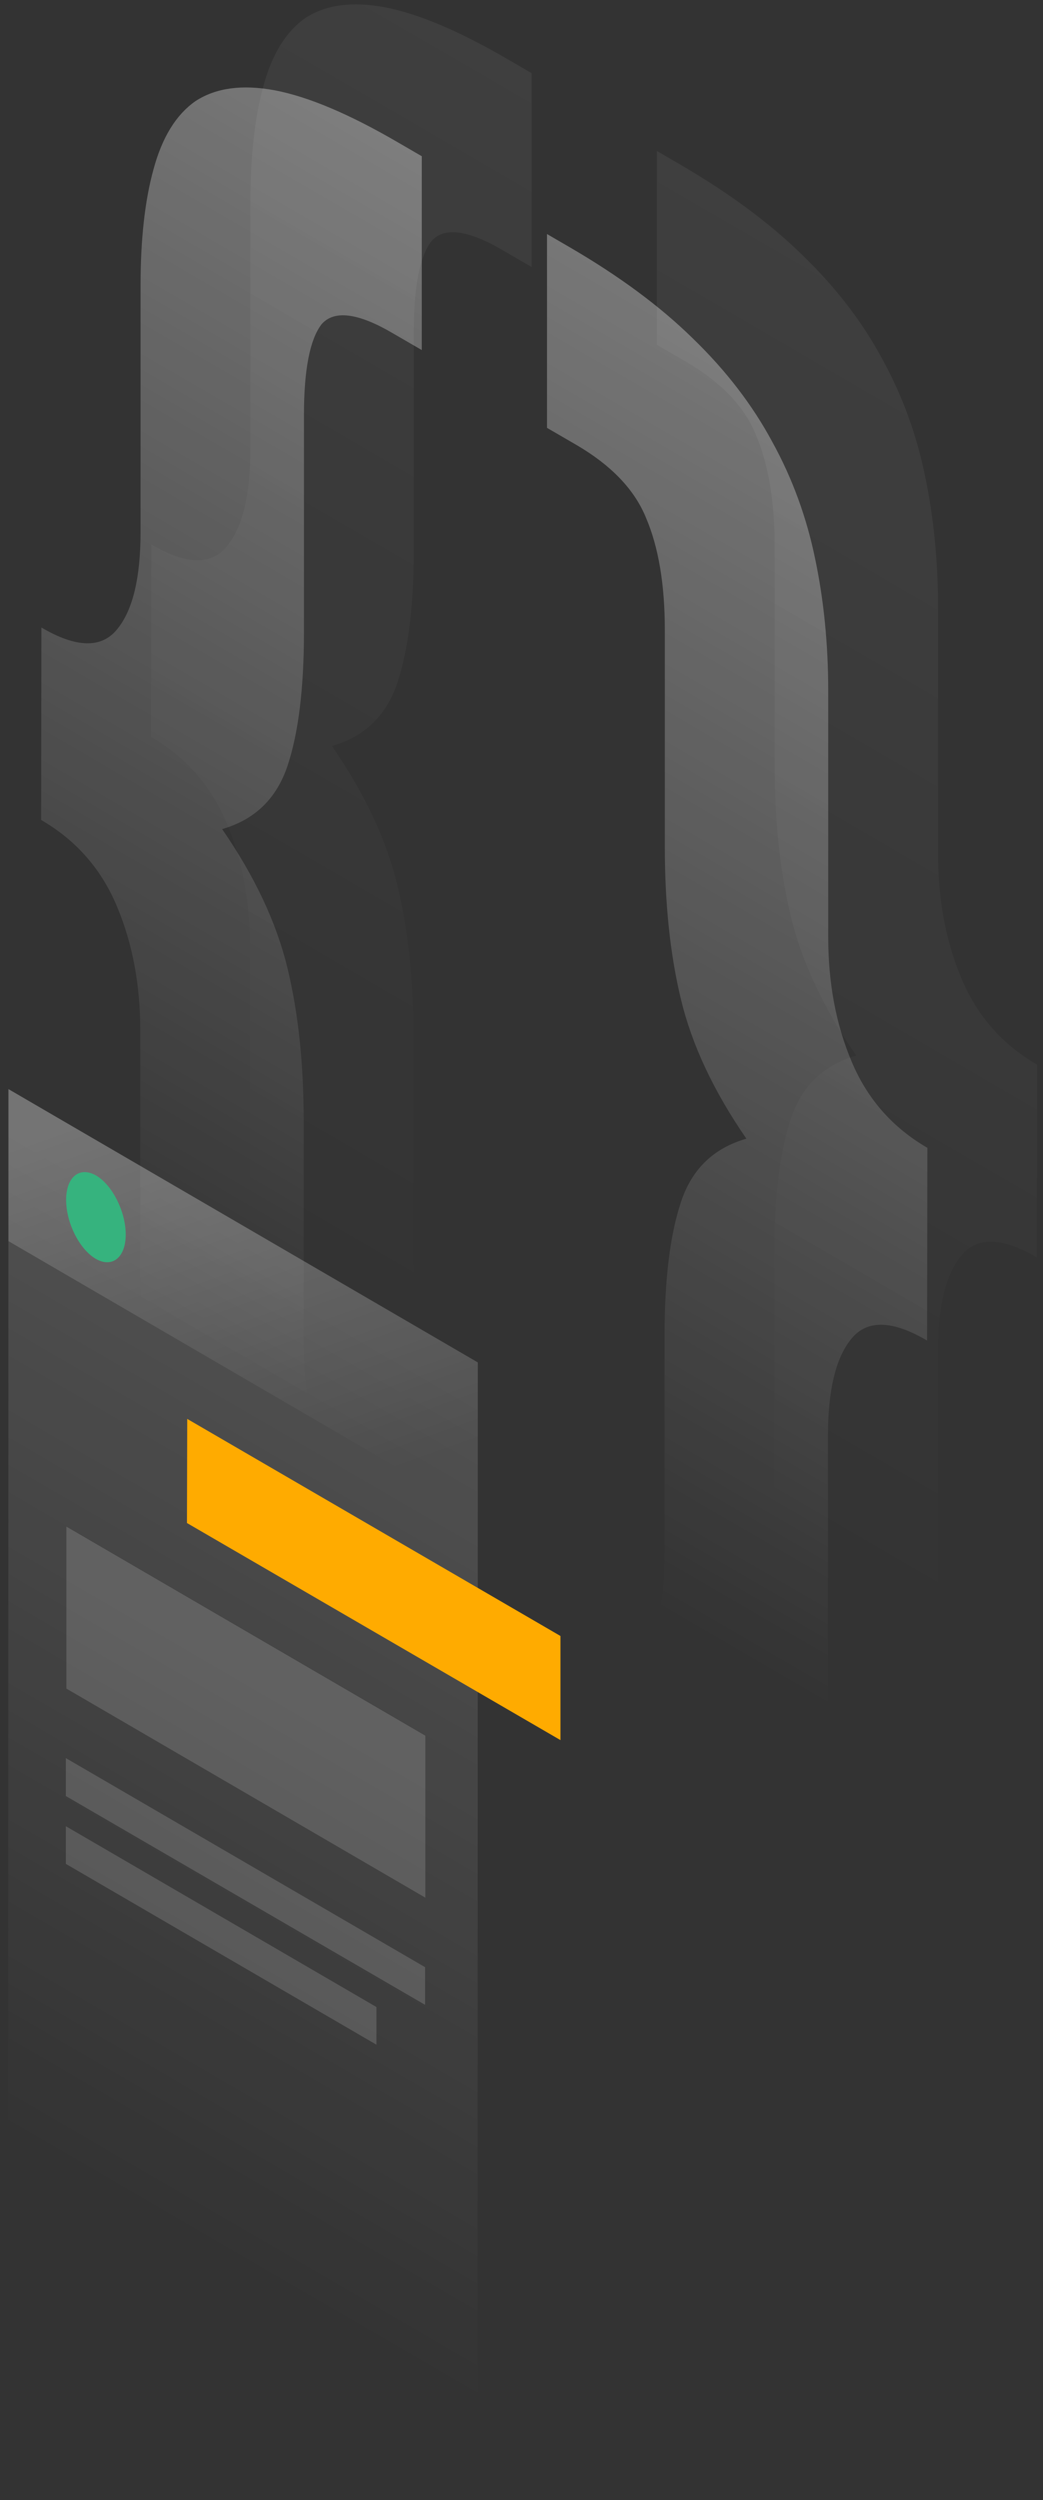 <svg width="119" height="285" viewBox="0 0 119 285" fill="none" xmlns="http://www.w3.org/2000/svg">
<rect x="0" y="0" width="119" height="285" fill="#333333" stroke="none"/>
<path opacity="0.07" d="M118.309 143.342C114.329 141.007 111.447 140.943 109.661 143.153C107.875 145.331 106.997 149.024 106.997 154.232V182.293C106.997 187.628 106.496 192.047 105.525 195.55C104.553 199.18 102.893 201.769 100.605 203.284C98.381 204.83 95.373 205.241 91.55 204.515C87.821 203.82 83.153 201.863 77.575 198.612L74.912 197.066V174.97L78.233 176.896C82.213 179.231 84.876 179.516 86.223 177.811C87.633 176.17 88.354 172.729 88.354 167.521V142.806C88.354 136.366 88.981 131.285 90.234 127.528C91.487 123.772 93.963 121.405 97.692 120.332C93.963 114.934 91.487 109.663 90.234 104.486C88.981 99.309 88.385 93.501 88.385 87.062V62.347C88.385 57.139 87.665 52.909 86.255 49.595C84.939 46.344 82.275 43.566 78.265 41.23L74.943 39.305V17.209L77.607 18.756C83.184 22.007 87.853 25.448 91.582 29.109C95.404 32.803 98.412 36.748 100.637 40.883C102.955 45.081 104.585 49.563 105.556 54.33C106.527 58.97 107.029 63.989 107.029 69.291V97.352C107.029 102.561 107.906 107.295 109.692 111.525C111.478 115.786 114.361 119.069 118.34 121.373L118.309 143.342Z" fill="url(#paint0_linear_918_1988)"/>
<path opacity="0.07" d="M17.259 62.063C21.238 64.399 24.121 64.462 25.907 62.252C27.693 60.075 28.57 56.381 28.57 51.173V23.112C28.57 17.778 29.071 13.359 30.043 9.855C31.014 6.225 32.612 3.605 34.837 2.058C37.155 0.543 40.163 0.133 43.892 0.827C47.715 1.553 52.415 3.542 57.992 6.793L60.655 8.34V30.435L57.334 28.51C53.355 26.174 50.629 25.858 49.219 27.5C47.903 29.204 47.213 32.645 47.213 37.853V62.568C47.213 69.007 46.587 74.089 45.333 77.845C44.08 81.57 41.605 83.969 37.876 85.042C41.605 90.44 44.08 95.711 45.333 100.888C46.587 106.064 47.182 111.872 47.182 118.311V143.027C47.182 148.235 47.84 152.465 49.187 155.716C50.597 159.03 53.323 161.839 57.303 164.144L60.624 166.069V188.164L57.961 186.618C52.383 183.366 47.683 179.894 43.861 176.201C40.132 172.54 37.124 168.626 34.805 164.428C32.581 160.293 30.983 155.842 30.011 151.044C29.04 146.404 28.539 141.385 28.539 136.082V108.021C28.539 102.813 27.661 98.078 25.875 93.849C24.089 89.588 21.207 86.305 17.227 84.001L17.259 62.063Z" fill="url(#paint1_linear_918_1988)"/>
<path opacity="0.4" d="M105.775 152.812C101.796 150.476 98.913 150.413 97.127 152.622C95.341 154.8 94.464 158.493 94.464 163.702V191.763C94.464 197.097 93.963 201.516 92.991 205.02C92.02 208.65 90.359 211.238 88.072 212.753C85.847 214.3 82.839 214.71 79.017 213.984C75.288 213.29 70.619 211.333 65.042 208.082L62.379 206.535V184.44L65.7 186.365C69.679 188.701 72.343 188.985 73.69 187.281C75.1 185.639 75.821 182.199 75.821 176.99V152.275C75.821 145.836 76.447 140.754 77.701 136.998C78.954 133.242 81.429 130.874 85.158 129.801C81.429 124.403 78.954 119.132 77.701 113.956C76.447 108.779 75.852 102.971 75.852 96.532V71.817C75.852 66.608 75.131 62.379 73.721 59.064C72.405 55.813 69.742 53.035 65.731 50.7L62.41 48.774V26.679L65.073 28.226C70.651 31.477 75.319 34.917 79.048 38.579C82.871 42.272 85.879 46.218 88.103 50.352C90.422 54.551 92.051 59.033 93.023 63.799C93.994 68.439 94.495 73.458 94.495 78.761V106.822C94.495 112.03 95.373 116.765 97.159 120.994C98.945 125.256 101.827 128.538 105.807 130.843L105.775 152.812Z" fill="url(#paint2_linear_918_1988)"/>
<path opacity="0.4" d="M4.725 71.532C8.705 73.868 11.587 73.931 13.373 71.722C15.159 69.544 16.037 65.851 16.037 60.643V32.582C16.037 27.247 16.538 22.828 17.509 19.324C18.481 15.694 20.079 13.075 22.303 11.528C24.622 10.013 27.63 9.602 31.359 10.297C35.181 11.023 39.882 13.011 45.459 16.263L48.122 17.809V39.905L44.801 37.979C40.822 35.643 38.096 35.328 36.685 36.969C35.369 38.674 34.68 42.114 34.68 47.322V72.037C34.68 78.477 34.053 83.559 32.8 87.315C31.547 91.04 29.071 93.438 25.343 94.512C29.071 99.909 31.547 105.181 32.8 110.357C34.053 115.534 34.649 121.342 34.649 127.781V152.496C34.649 157.704 35.307 161.934 36.654 165.185C38.064 168.499 40.79 171.309 44.77 173.613L48.091 175.538V197.634L45.428 196.087C39.85 192.836 35.15 189.364 31.327 185.671C27.599 182.009 24.591 178.095 22.272 173.897C20.047 169.762 18.449 165.311 17.478 160.514C16.507 155.874 16.005 150.855 16.005 145.552V117.491C16.005 112.283 15.128 107.548 13.342 103.318C11.556 99.057 8.673 95.774 4.694 93.47L4.725 71.532Z" fill="url(#paint3_linear_918_1988)"/>
<path opacity="0.15" d="M0.965 124.151L54.514 155.305L54.483 284.5L0.934 253.346L0.965 124.151Z" fill="url(#paint4_linear_918_1988)"/>
<path d="M21.363 161.745L63.945 186.491V198.36L21.332 173.613L21.363 161.745Z" fill="#FFAB00"/>
<path opacity="0.15" d="M7.577 174.023L48.529 197.855V216.32L7.577 192.489V174.023Z" fill="white"/>
<path opacity="0.15" d="M7.514 200.411L48.498 224.243V228.536L7.514 204.736V200.411Z" fill="white"/>
<path opacity="0.15" d="M7.514 208.176L42.952 228.788V233.081L7.514 212.469V208.176Z" fill="white"/>
<path opacity="0.2" d="M0.965 124.151L54.514 155.305V172.634L0.965 141.48V124.151Z" fill="url(#paint5_linear_918_1988)"/>
<path d="M14.345 140.722C14.345 143.342 12.809 144.573 10.929 143.5C9.049 142.395 7.545 139.397 7.545 136.777C7.545 134.157 9.081 132.926 10.961 133.999C12.809 135.072 14.345 138.103 14.345 140.722Z" fill="#36B37E"/>
<defs>
<linearGradient id="paint0_linear_918_1988" x1="138.022" y1="23.591" x2="59.888" y2="158.017" gradientUnits="userSpaceOnUse">
<stop stop-color="white"/>
<stop offset="1" stop-color="white" stop-opacity="0"/>
</linearGradient>
<linearGradient id="paint1_linear_918_1988" x1="100.864" y1="1.41" x2="22.73" y2="135.835" gradientUnits="userSpaceOnUse">
<stop stop-color="white"/>
<stop offset="1" stop-color="white" stop-opacity="0"/>
</linearGradient>
<linearGradient id="paint2_linear_918_1988" x1="125.488" y1="33.061" x2="47.354" y2="167.486" gradientUnits="userSpaceOnUse">
<stop stop-color="white"/>
<stop offset="1" stop-color="white" stop-opacity="0"/>
</linearGradient>
<linearGradient id="paint3_linear_918_1988" x1="88.331" y1="10.88" x2="10.197" y2="145.305" gradientUnits="userSpaceOnUse">
<stop stop-color="white"/>
<stop offset="1" stop-color="white" stop-opacity="0"/>
</linearGradient>
<linearGradient id="paint4_linear_918_1988" x1="55.483" y1="155.867" x2="3.759" y2="244.822" gradientUnits="userSpaceOnUse">
<stop stop-color="white"/>
<stop offset="1" stop-color="white" stop-opacity="0"/>
</linearGradient>
<linearGradient id="paint5_linear_918_1988" x1="19.336" y1="124.423" x2="35.848" y2="170.897" gradientUnits="userSpaceOnUse">
<stop stop-color="white"/>
<stop offset="1" stop-color="white" stop-opacity="0"/>
</linearGradient>
</defs>
</svg>
